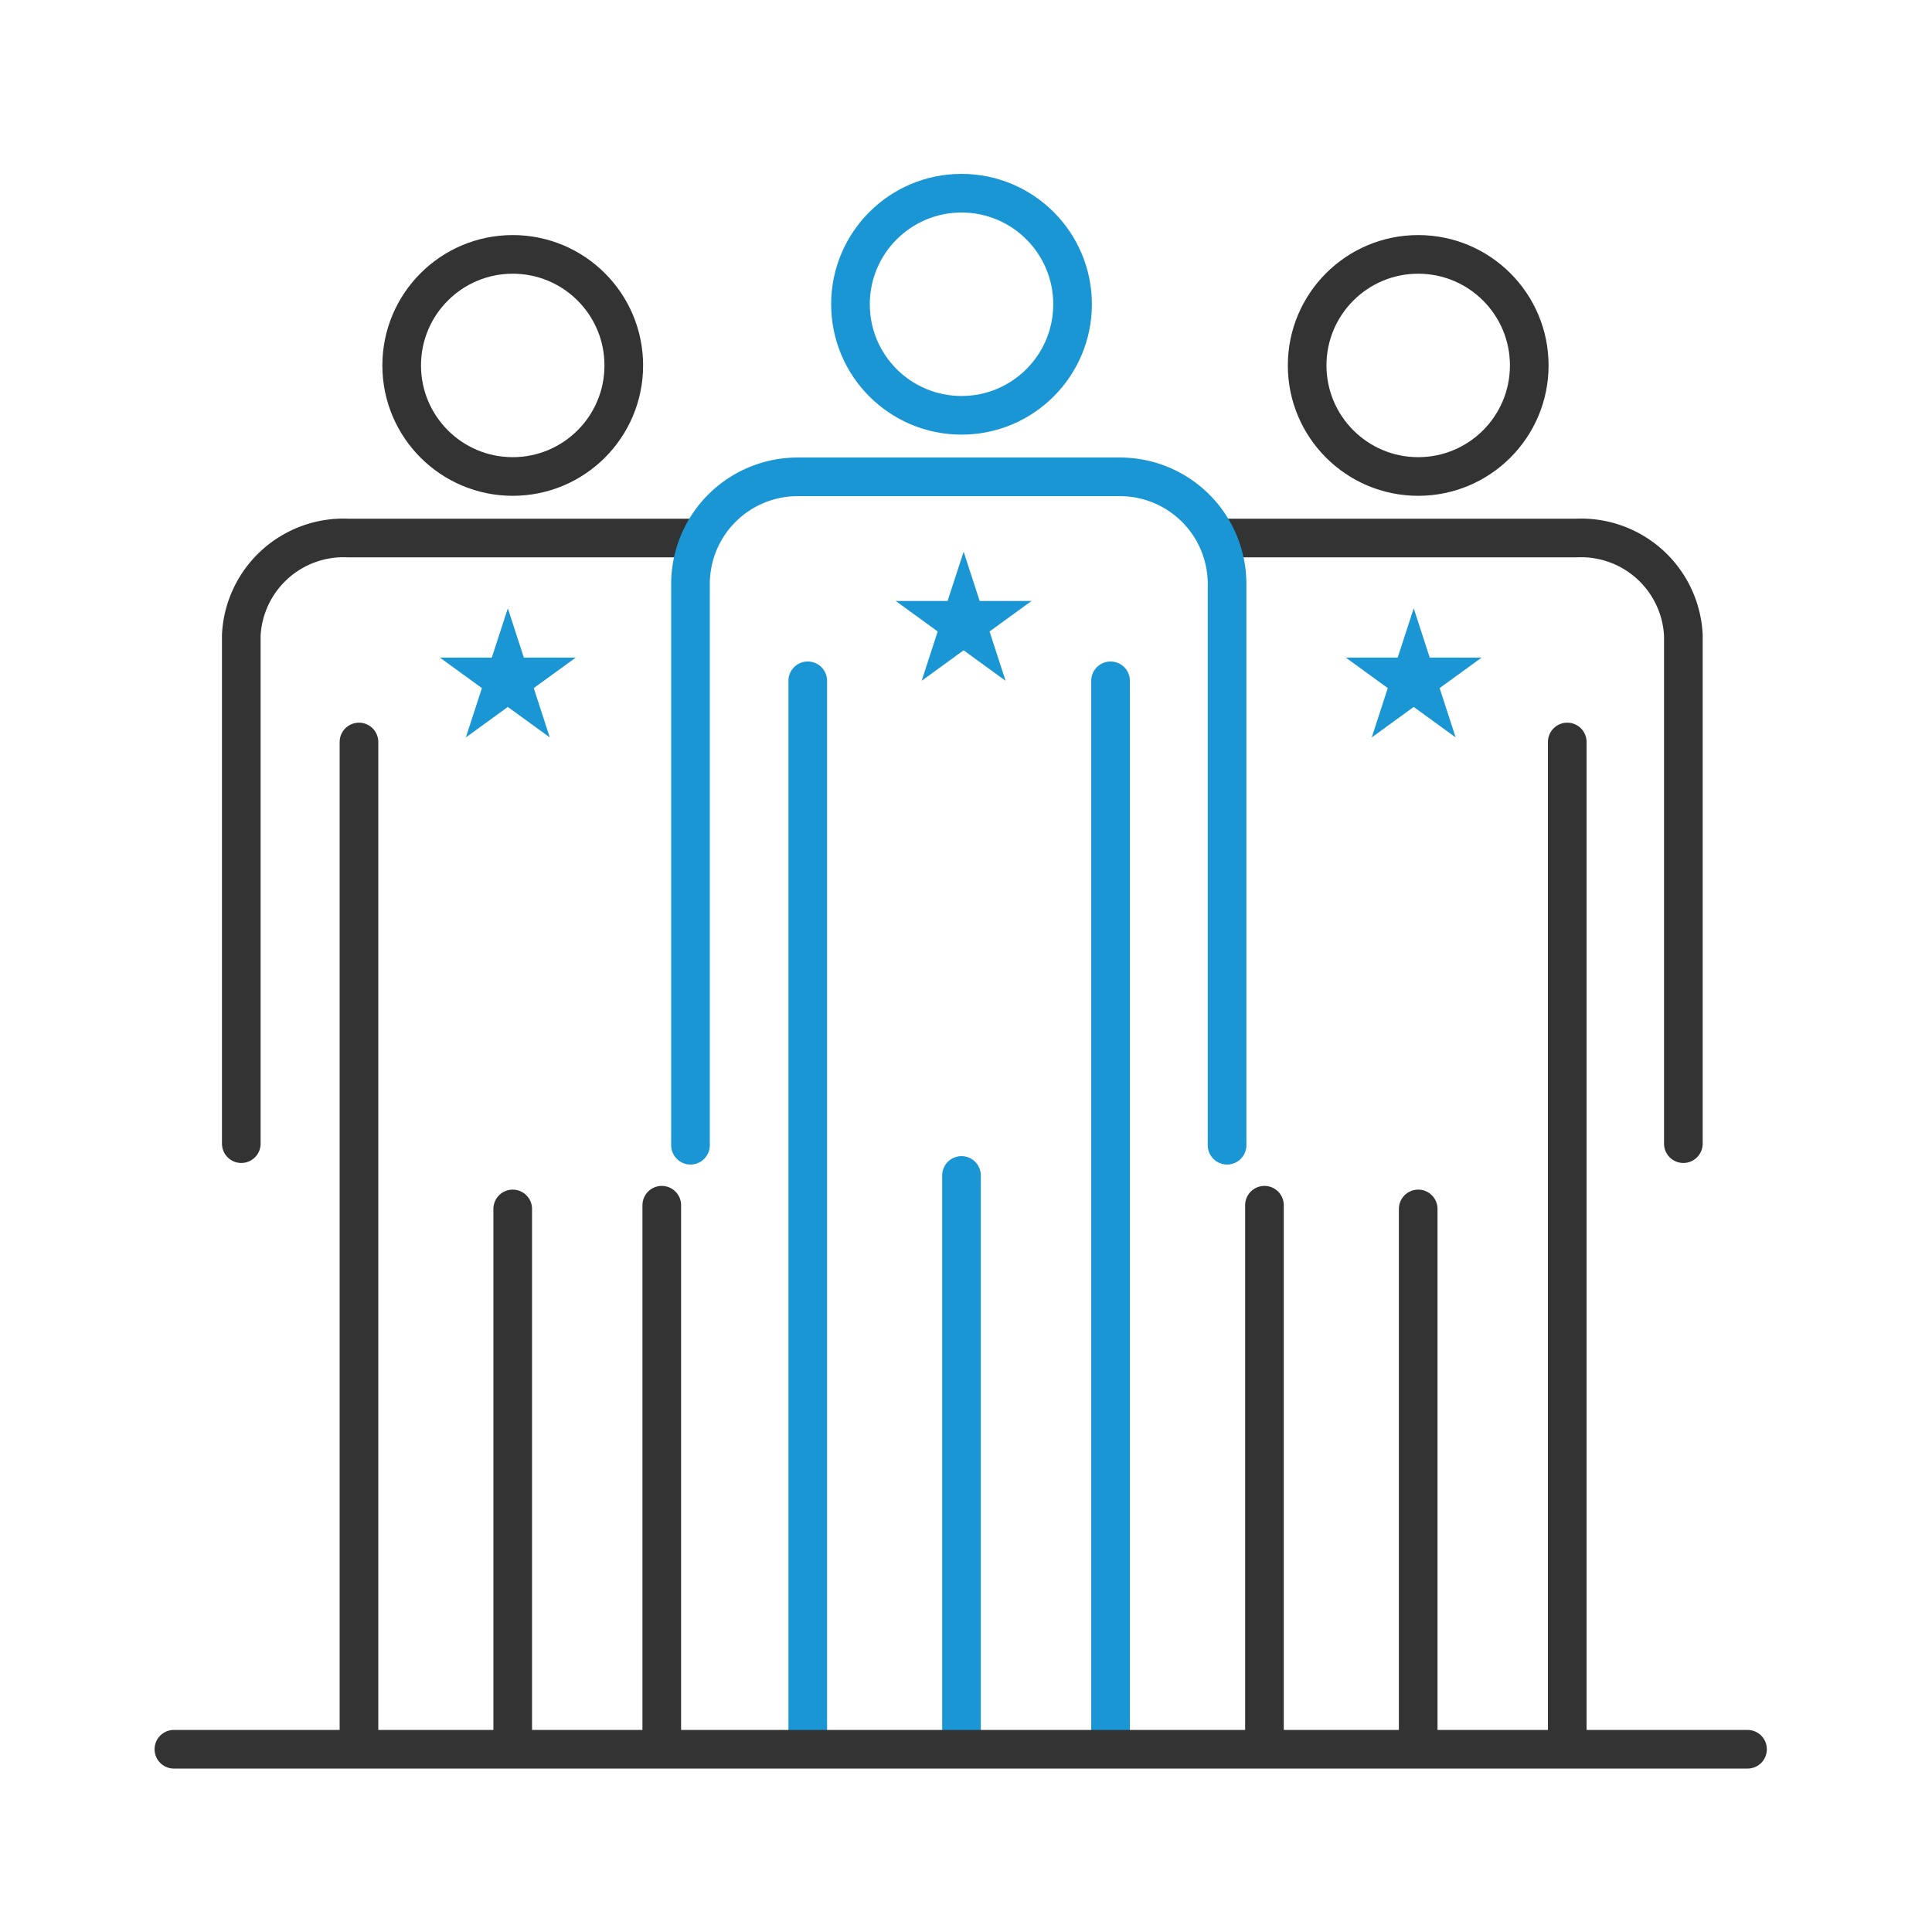 <svg xmlns="http://www.w3.org/2000/svg" xmlns:xlink="http://www.w3.org/1999/xlink" width="100" height="100" viewBox="0 0 100 100">
  <defs>
    <clipPath id="clip-icon-home-advantage-4">
      <rect width="100" height="100"/>
    </clipPath>
  </defs>
  <g id="icon-home-advantage-4" clip-path="url(#clip-icon-home-advantage-4)">
    <g id="Group_10860" data-name="Group 10860" transform="translate(-1235 -6813)">
      <line id="Line_1165" data-name="Line 1165" y2="55.06" transform="translate(1276.809 6848.238)" fill="none" stroke="#1a96d5" stroke-linecap="round" stroke-miterlimit="10" stroke-width="2"/>
      <line id="Line_1166" data-name="Line 1166" y2="55.06" transform="translate(1292.482 6848.238)" fill="none" stroke="#1a96d5" stroke-linecap="round" stroke-miterlimit="10" stroke-width="2"/>
      <line id="Line_1167" data-name="Line 1167" y2="29.456" transform="translate(1284.767 6873.841)" fill="none" stroke="#1a96d5" stroke-linecap="round" stroke-miterlimit="10" stroke-width="2"/>
      <circle id="Ellipse_1315" data-name="Ellipse 1315" cx="5.748" cy="5.748" r="5.748" transform="translate(1279.02 6823)" fill="none" stroke="#1a96d5" stroke-linecap="round" stroke-miterlimit="10" stroke-width="2"/>
      <path id="Path_17212" data-name="Path 17212" d="M2260.22-335.491h-18.146a5.3,5.3,0,0,0-5.546,5.025v26.322" transform="translate(-989.039 7176.339)" fill="none" stroke="#333" stroke-linecap="round" stroke-miterlimit="10" stroke-width="2"/>
      <line id="Line_1168" data-name="Line 1168" y2="51.974" transform="translate(1253.58 6851.405)" fill="none" stroke="#333" stroke-linecap="round" stroke-miterlimit="10" stroke-width="2"/>
      <line id="Line_1169" data-name="Line 1169" y2="27.996" transform="translate(1269.253 6875.382)" fill="none" stroke="#333" stroke-linecap="round" stroke-miterlimit="10" stroke-width="2"/>
      <line id="Line_1170" data-name="Line 1170" y2="27.805" transform="translate(1261.538 6875.574)" fill="none" stroke="#333" stroke-linecap="round" stroke-miterlimit="10" stroke-width="2"/>
      <circle id="Ellipse_1317" data-name="Ellipse 1317" cx="5.748" cy="5.748" r="5.748" transform="translate(1255.791 6826.167)" fill="none" stroke="#333" stroke-linecap="round" stroke-miterlimit="10" stroke-width="2"/>
      <path id="Path_17213" data-name="Path 17213" d="M2329.62-304.144v-26.322a5.3,5.3,0,0,0-5.546-5.025h-18.539" transform="translate(-1007.49 7176.339)" fill="none" stroke="#333" stroke-linecap="round" stroke-miterlimit="10" stroke-width="2"/>
      <line id="Line_1171" data-name="Line 1171" y2="27.996" transform="translate(1300.448 6875.382)" fill="none" stroke="#333" stroke-linecap="round" stroke-miterlimit="10" stroke-width="2"/>
      <line id="Line_1172" data-name="Line 1172" y2="51.974" transform="translate(1316.121 6851.405)" fill="none" stroke="#333" stroke-linecap="round" stroke-miterlimit="10" stroke-width="2"/>
      <line id="Line_1173" data-name="Line 1173" y2="27.805" transform="translate(1308.406 6875.574)" fill="none" stroke="#333" stroke-linecap="round" stroke-miterlimit="10" stroke-width="2"/>
      <circle id="Ellipse_1319" data-name="Ellipse 1319" cx="5.748" cy="5.748" r="5.748" transform="translate(1302.658 6826.167)" fill="none" stroke="#333" stroke-linecap="round" stroke-miterlimit="10" stroke-width="2"/>
      <line id="Line_1174" data-name="Line 1174" x2="81.452" transform="translate(1244 6903.541)" fill="none" stroke="#333" stroke-linecap="round" stroke-miterlimit="10" stroke-width="2"/>
      <path id="Path_17214" data-name="Path 17214" d="M-579.092,160.92l.829,2.553h2.684l-2.172,1.578.83,2.553-2.172-1.578-2.172,1.578.83-2.553-2.172-1.578h2.684Z" transform="translate(1863.97 6680.634)" fill="#1a96d5"/>
      <path id="Path_17215" data-name="Path 17215" d="M-579.092,160.92l.829,2.553h2.684l-2.172,1.578.83,2.553-2.172-1.578-2.172,1.578.83-2.553-2.172-1.578h2.684Z" transform="translate(1887.266 6683.565)" fill="#1a96d5"/>
      <path id="Path_17216" data-name="Path 17216" d="M-579.092,160.92l.829,2.553h2.684l-2.172,1.578.83,2.553-2.172-1.578-2.172,1.578.83-2.553-2.172-1.578h2.684Z" transform="translate(1840.378 6683.565)" fill="#1a96d5"/>
      <path id="Path_17211" data-name="Path 17211" d="M2296.008-305.219v-29.049a5.546,5.546,0,0,0-5.546-5.546h-16.681a5.546,5.546,0,0,0-5.546,5.546v29.049" transform="translate(-997.495 7177.495)" fill="none" stroke="#1a96d5" stroke-linecap="round" stroke-miterlimit="10" stroke-width="2"/>
    </g>
  </g>
</svg>
